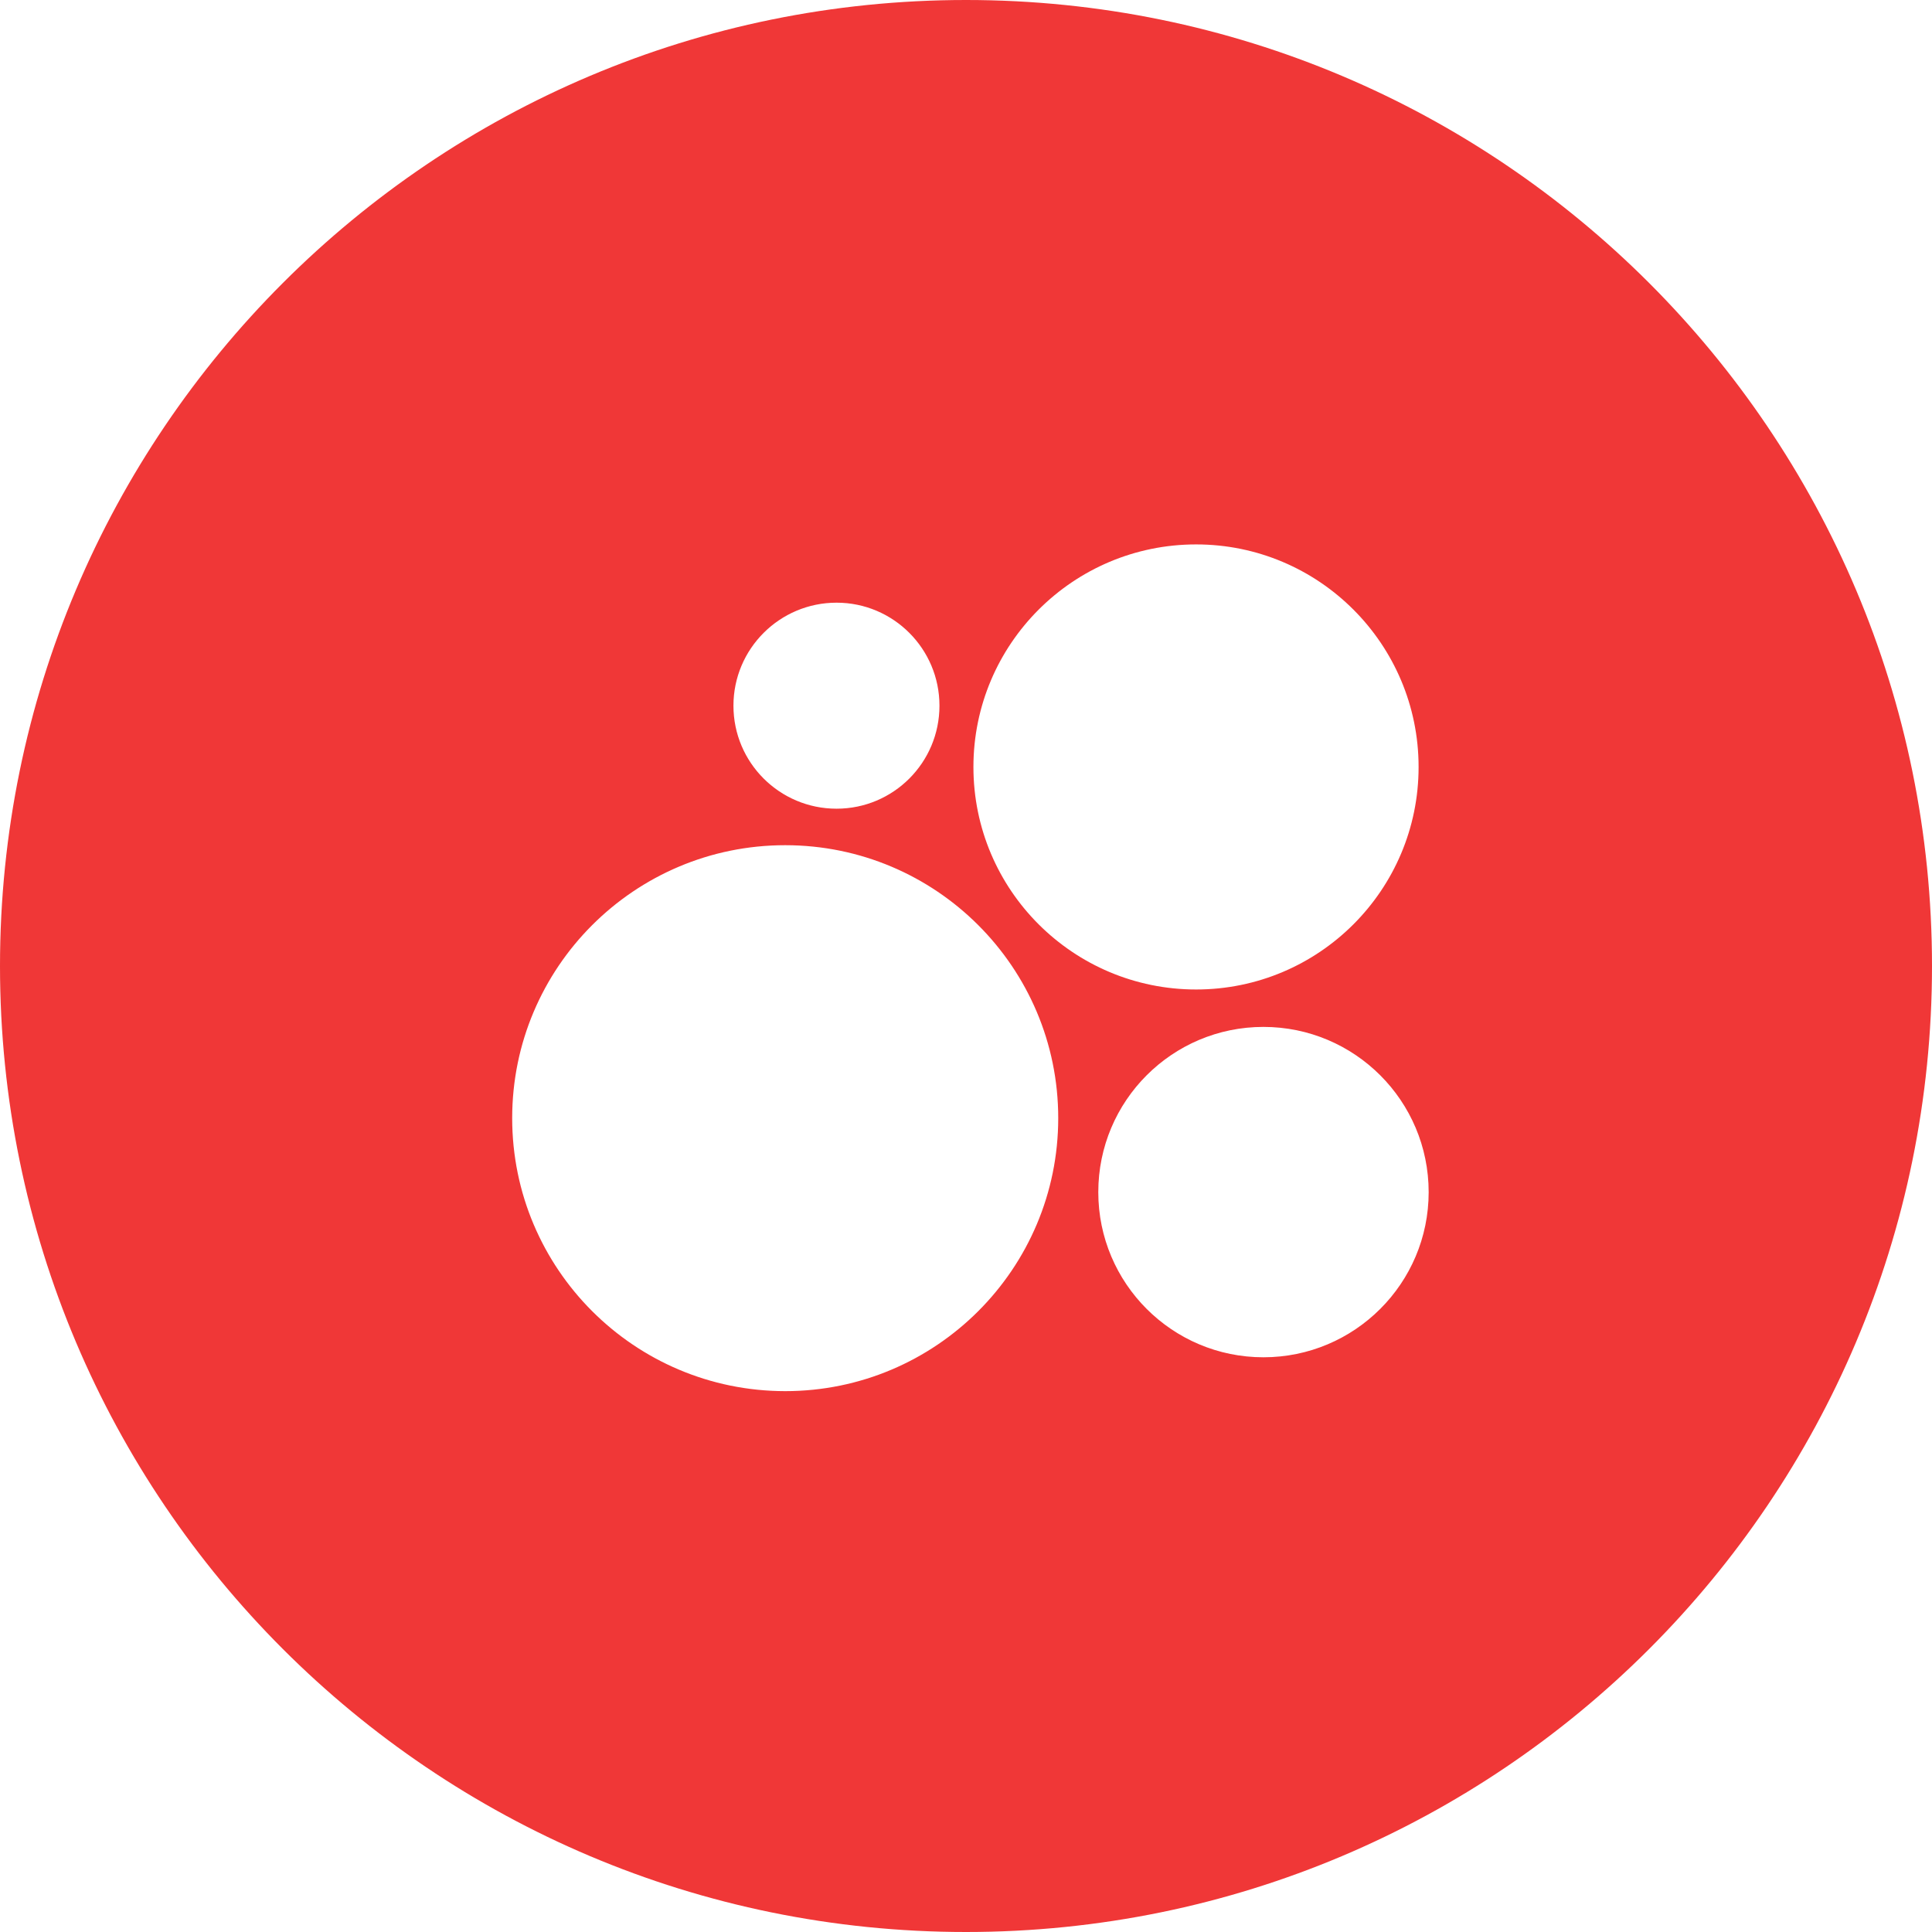 <?xml version="1.0" encoding="UTF-8"?> <svg xmlns="http://www.w3.org/2000/svg" width="19" height="19" viewBox="0 0 19 19" fill="none"><path d="M9.5 0C14.747 0 19 4.253 19 9.5C19 14.747 14.747 19 9.5 19C4.253 19 0 14.747 0 9.5C0 4.253 4.253 0 9.5 0ZM7.722 8.312C6.239 8.312 5.037 9.514 5.037 10.996C5.037 12.479 6.239 13.68 7.722 13.681C9.204 13.681 10.407 12.479 10.407 10.996C10.407 9.513 9.204 8.312 7.722 8.312ZM12.425 10.099C11.528 10.099 10.801 10.826 10.801 11.724C10.801 12.621 11.528 13.348 12.425 13.348C13.322 13.348 14.05 12.621 14.05 11.724C14.05 10.826 13.322 10.099 12.425 10.099ZM11.763 5.354C10.554 5.354 9.573 6.334 9.573 7.543C9.573 8.752 10.554 9.731 11.763 9.731C12.971 9.731 13.951 8.752 13.951 7.543C13.951 6.334 12.971 5.354 11.763 5.354ZM8.227 5.927C7.667 5.927 7.213 6.381 7.213 6.94C7.213 7.5 7.667 7.953 8.227 7.953C8.786 7.953 9.239 7.5 9.239 6.94C9.239 6.381 8.786 5.927 8.227 5.927Z" fill="#F03737"></path></svg> 